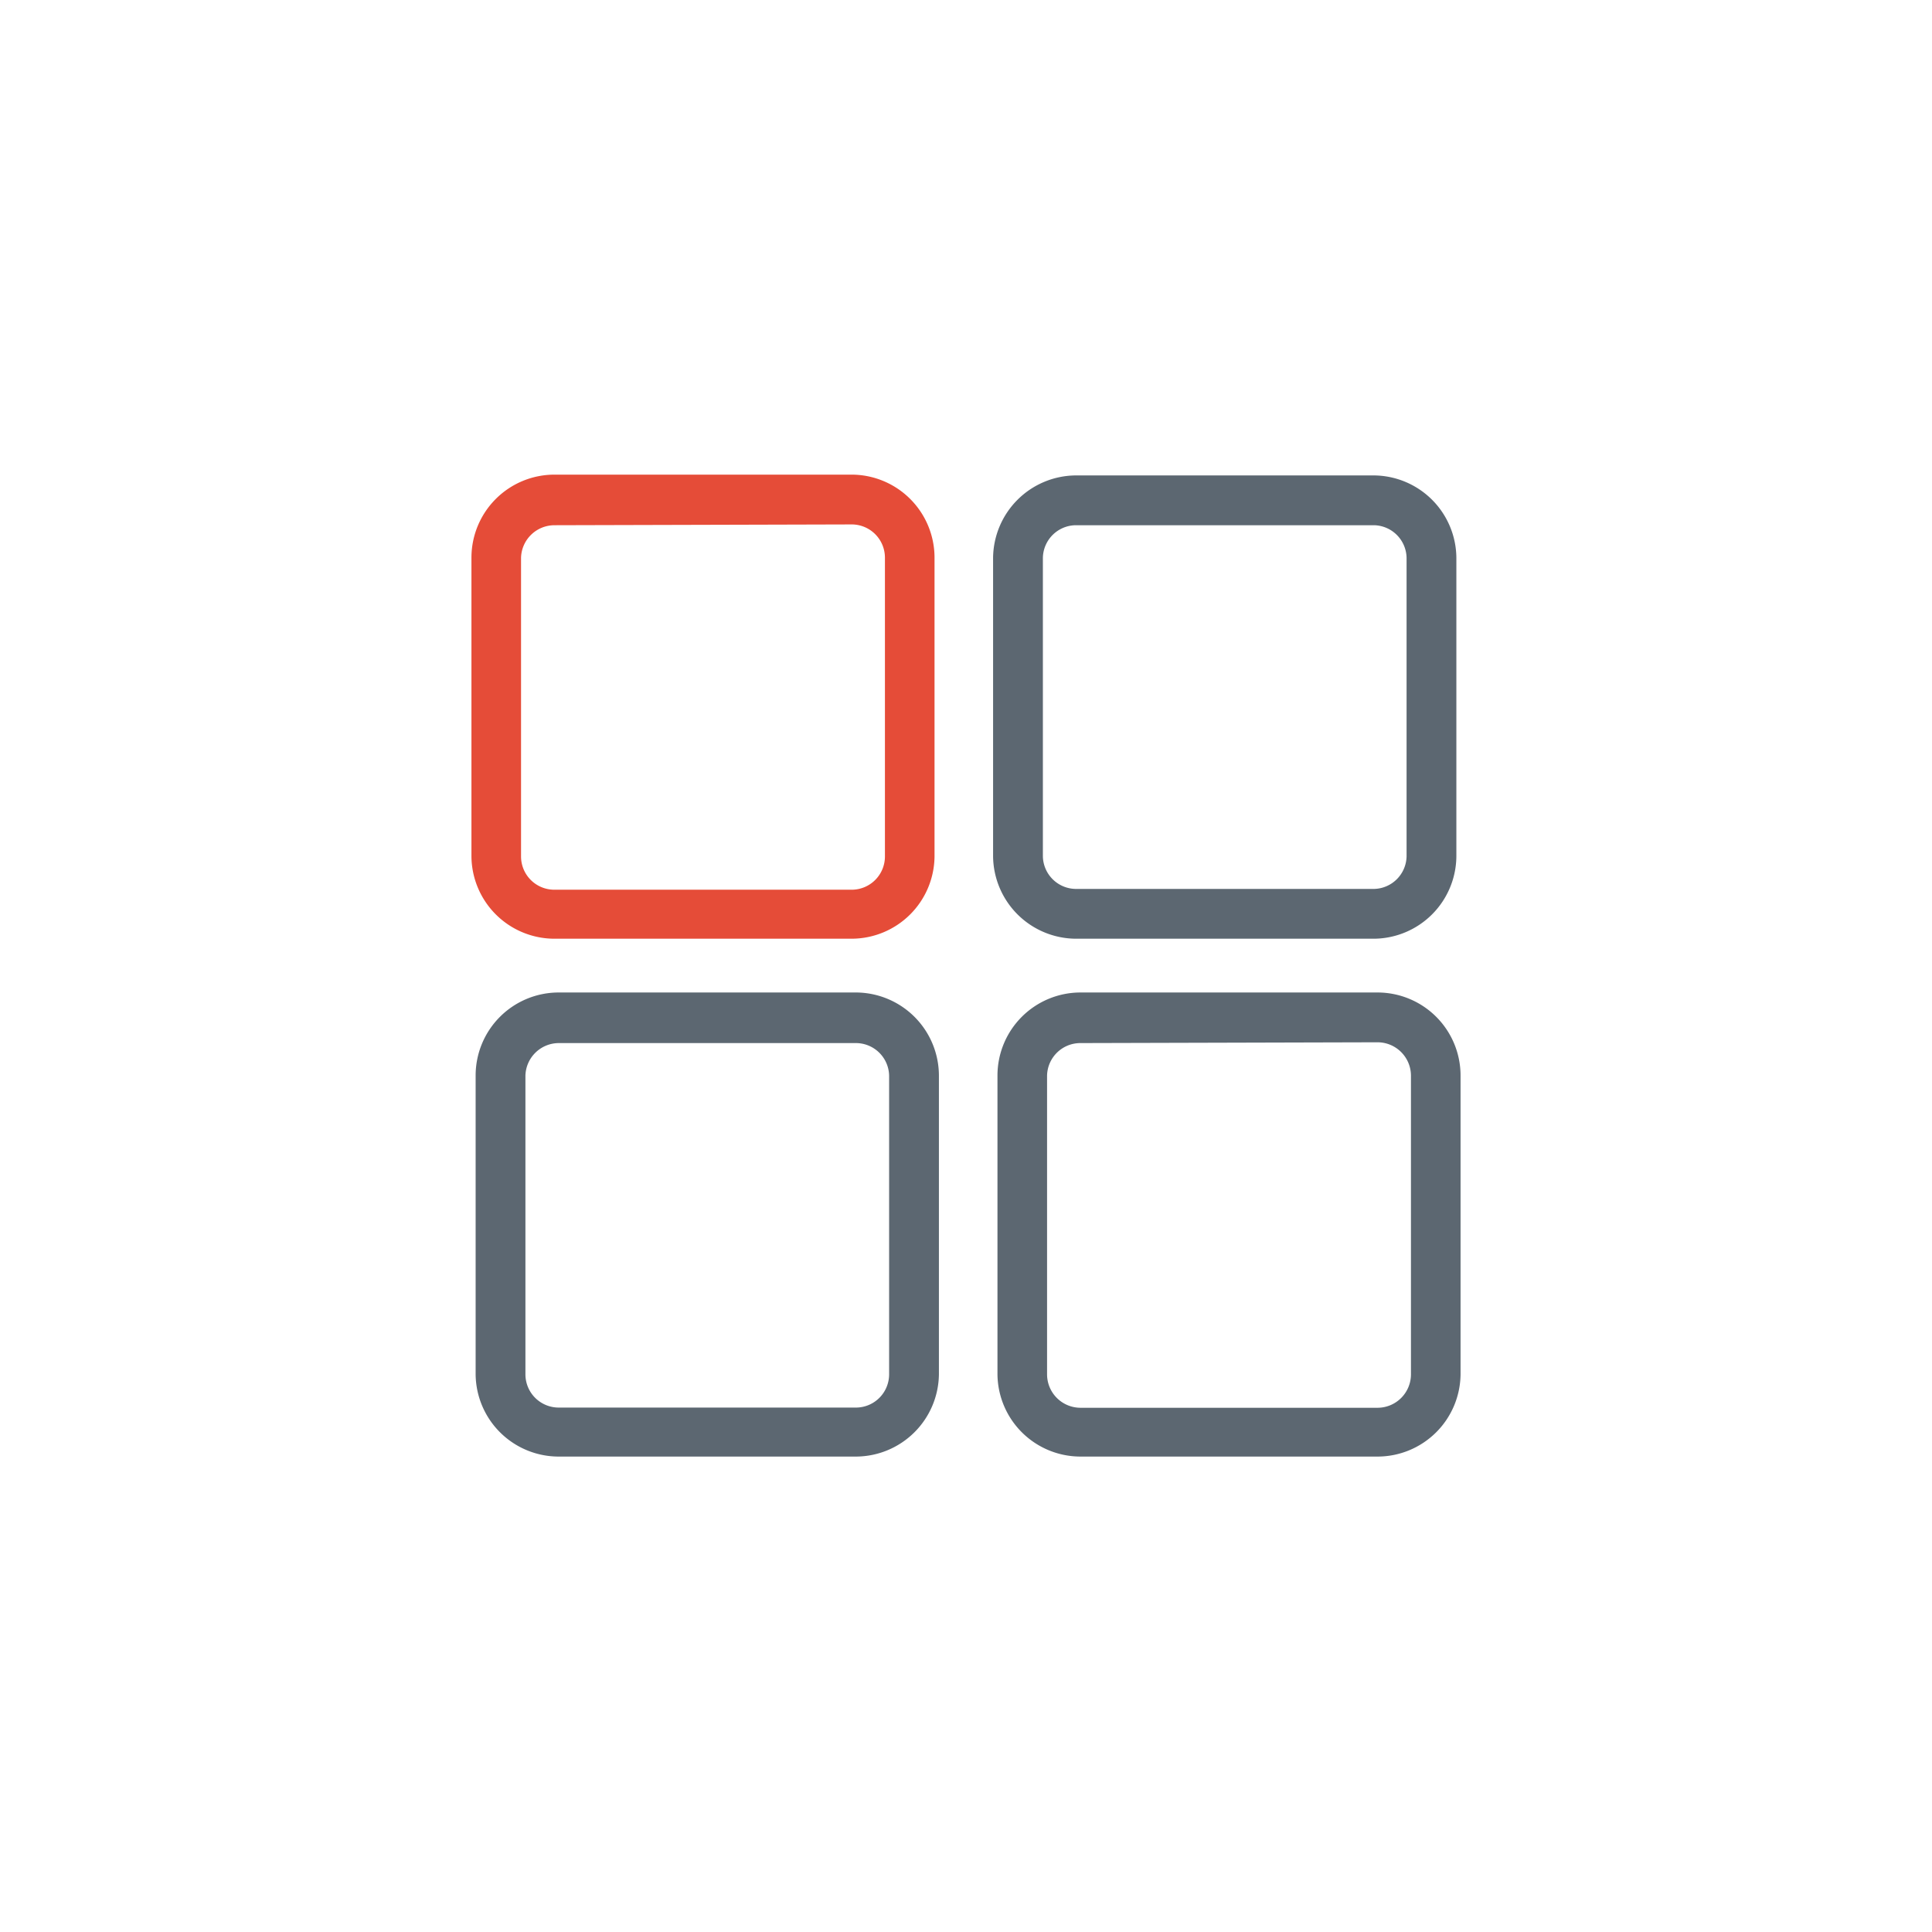 <svg xmlns="http://www.w3.org/2000/svg" viewBox="0 0 97 97"><defs><style>.a{fill:#5c6771}</style></defs><path d="M69 47.13H54A4.18 4.18 0 0149.86 43V28A4.18 4.18 0 0154 23.87h15A4.17 4.17 0 0173.12 28v15A4.17 4.17 0 0169 47.13zM54 26.37A1.67 1.67 0 0052.36 28v15A1.67 1.67 0 0054 44.63h15A1.67 1.67 0 0070.62 43V28A1.67 1.67 0 0069 26.37zm15.16 46.76H54.24A4.17 4.17 0 0150.08 69V54a4.17 4.17 0 014.16-4.17h14.92A4.17 4.17 0 0173.33 54v15a4.17 4.17 0 01-4.17 4.13zM54.24 52.37A1.67 1.67 0 0052.57 54v15a1.68 1.68 0 001.67 1.68h14.92A1.68 1.68 0 0070.84 69V54a1.68 1.68 0 00-1.68-1.67z" class="a"/><path fill="#e54c38" d="M42.76 47.13H27.84A4.17 4.17 0 0123.67 43V28a4.17 4.17 0 014.17-4.17h14.92A4.17 4.17 0 0146.92 28v15a4.17 4.17 0 01-4.16 4.13zM27.84 26.37A1.68 1.68 0 0026.16 28v15a1.67 1.67 0 001.67 1.67h14.93A1.67 1.67 0 0044.43 43V28a1.67 1.67 0 00-1.67-1.67z"/><path d="M43 73.13H28.05A4.17 4.17 0 0123.88 69V54a4.17 4.17 0 014.17-4.17H43A4.18 4.18 0 0147.14 54v15A4.18 4.18 0 0143 73.13zM28.05 52.37A1.68 1.68 0 0026.38 54v15a1.67 1.67 0 001.67 1.67H43A1.67 1.67 0 0044.64 69V54A1.67 1.67 0 0043 52.37z" class="a"/></svg>